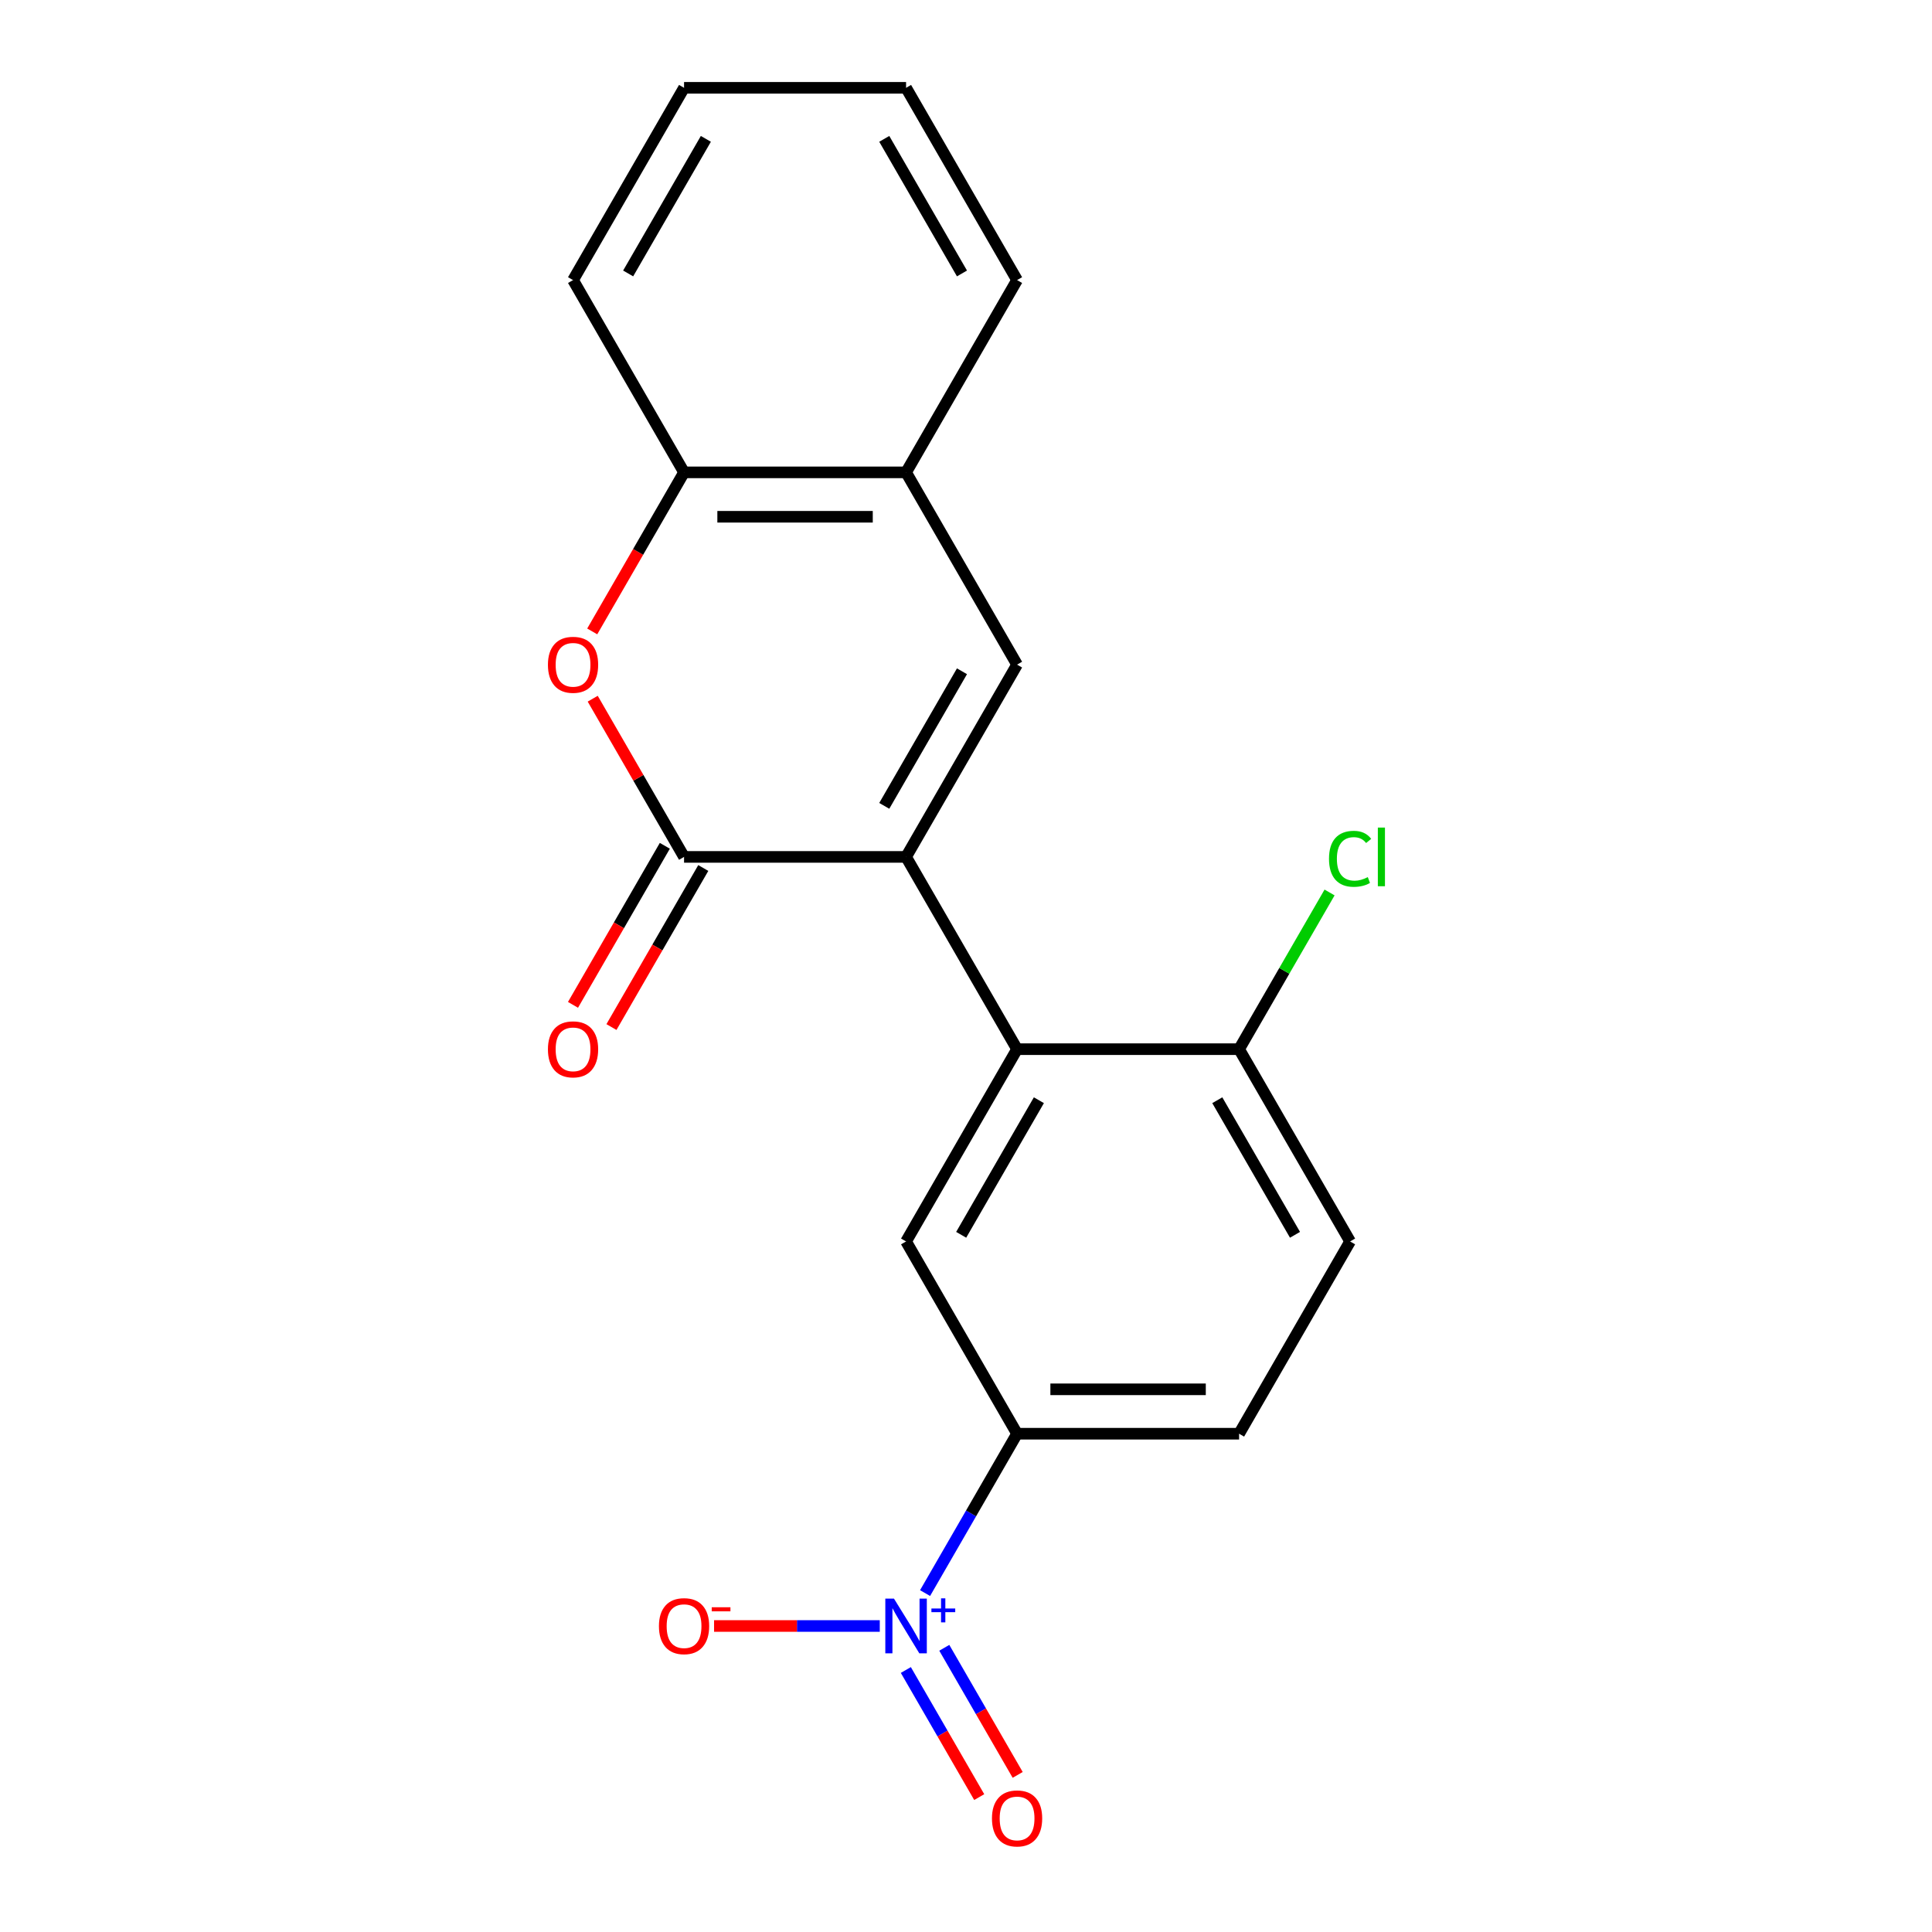 <?xml version='1.0' encoding='iso-8859-1'?>
<svg version='1.1' baseProfile='full'
              xmlns='http://www.w3.org/2000/svg'
                      xmlns:rdkit='http://www.rdkit.org/xml'
                      xmlns:xlink='http://www.w3.org/1999/xlink'
                  xml:space='preserve'
width='1000px' height='1000px' viewBox='0 0 1000 1000'>
<!-- END OF HEADER -->
<rect style='opacity:1.0;fill:#FFFFFF;stroke:none' width='1000' height='1000' x='0' y='0'> </rect>
<path class='bond-0' d='M 468.981,443.533 L 354.066,443.533' style='fill:none;fill-rule:evenodd;stroke:#000000;stroke-width:6px;stroke-linecap:butt;stroke-linejoin:miter;stroke-opacity:1' />
<path class='bond-2' d='M 468.981,443.533 L 526.438,344.013' style='fill:none;fill-rule:evenodd;stroke:#000000;stroke-width:6px;stroke-linecap:butt;stroke-linejoin:miter;stroke-opacity:1' />
<path class='bond-2' d='M 457.696,417.113 L 497.916,347.449' style='fill:none;fill-rule:evenodd;stroke:#000000;stroke-width:6px;stroke-linecap:butt;stroke-linejoin:miter;stroke-opacity:1' />
<path class='bond-3' d='M 468.981,443.533 L 526.438,543.052' style='fill:none;fill-rule:evenodd;stroke:#000000;stroke-width:6px;stroke-linecap:butt;stroke-linejoin:miter;stroke-opacity:1' />
<path class='bond-4' d='M 354.066,443.533 L 330.427,402.589' style='fill:none;fill-rule:evenodd;stroke:#000000;stroke-width:6px;stroke-linecap:butt;stroke-linejoin:miter;stroke-opacity:1' />
<path class='bond-4' d='M 330.427,402.589 L 306.788,361.646' style='fill:none;fill-rule:evenodd;stroke:#FF0000;stroke-width:6px;stroke-linecap:butt;stroke-linejoin:miter;stroke-opacity:1' />
<path class='bond-12' d='M 344.114,437.787 L 320.348,478.95' style='fill:none;fill-rule:evenodd;stroke:#000000;stroke-width:6px;stroke-linecap:butt;stroke-linejoin:miter;stroke-opacity:1' />
<path class='bond-12' d='M 320.348,478.95 L 296.582,520.113' style='fill:none;fill-rule:evenodd;stroke:#FF0000;stroke-width:6px;stroke-linecap:butt;stroke-linejoin:miter;stroke-opacity:1' />
<path class='bond-12' d='M 364.017,449.278 L 340.252,490.442' style='fill:none;fill-rule:evenodd;stroke:#000000;stroke-width:6px;stroke-linecap:butt;stroke-linejoin:miter;stroke-opacity:1' />
<path class='bond-12' d='M 340.252,490.442 L 316.486,531.605' style='fill:none;fill-rule:evenodd;stroke:#FF0000;stroke-width:6px;stroke-linecap:butt;stroke-linejoin:miter;stroke-opacity:1' />
<path class='bond-1' d='M 478.815,824.578 L 502.627,783.334' style='fill:none;fill-rule:evenodd;stroke:#0000FF;stroke-width:6px;stroke-linecap:butt;stroke-linejoin:miter;stroke-opacity:1' />
<path class='bond-1' d='M 502.627,783.334 L 526.438,742.091' style='fill:none;fill-rule:evenodd;stroke:#000000;stroke-width:6px;stroke-linecap:butt;stroke-linejoin:miter;stroke-opacity:1' />
<path class='bond-9' d='M 455.368,841.611 L 412.483,841.611' style='fill:none;fill-rule:evenodd;stroke:#0000FF;stroke-width:6px;stroke-linecap:butt;stroke-linejoin:miter;stroke-opacity:1' />
<path class='bond-9' d='M 412.483,841.611 L 369.598,841.611' style='fill:none;fill-rule:evenodd;stroke:#FF0000;stroke-width:6px;stroke-linecap:butt;stroke-linejoin:miter;stroke-opacity:1' />
<path class='bond-11' d='M 468.863,864.389 L 487.853,897.282' style='fill:none;fill-rule:evenodd;stroke:#0000FF;stroke-width:6px;stroke-linecap:butt;stroke-linejoin:miter;stroke-opacity:1' />
<path class='bond-11' d='M 487.853,897.282 L 506.844,930.175' style='fill:none;fill-rule:evenodd;stroke:#FF0000;stroke-width:6px;stroke-linecap:butt;stroke-linejoin:miter;stroke-opacity:1' />
<path class='bond-11' d='M 488.767,852.898 L 507.757,885.79' style='fill:none;fill-rule:evenodd;stroke:#0000FF;stroke-width:6px;stroke-linecap:butt;stroke-linejoin:miter;stroke-opacity:1' />
<path class='bond-11' d='M 507.757,885.79 L 526.748,918.683' style='fill:none;fill-rule:evenodd;stroke:#FF0000;stroke-width:6px;stroke-linecap:butt;stroke-linejoin:miter;stroke-opacity:1' />
<path class='bond-7' d='M 526.438,344.013 L 468.981,244.494' style='fill:none;fill-rule:evenodd;stroke:#000000;stroke-width:6px;stroke-linecap:butt;stroke-linejoin:miter;stroke-opacity:1' />
<path class='bond-5' d='M 526.438,543.052 L 468.981,642.572' style='fill:none;fill-rule:evenodd;stroke:#000000;stroke-width:6px;stroke-linecap:butt;stroke-linejoin:miter;stroke-opacity:1' />
<path class='bond-5' d='M 537.724,569.472 L 497.503,639.135' style='fill:none;fill-rule:evenodd;stroke:#000000;stroke-width:6px;stroke-linecap:butt;stroke-linejoin:miter;stroke-opacity:1' />
<path class='bond-10' d='M 526.438,543.052 L 641.354,543.052' style='fill:none;fill-rule:evenodd;stroke:#000000;stroke-width:6px;stroke-linecap:butt;stroke-linejoin:miter;stroke-opacity:1' />
<path class='bond-20' d='M 306.534,326.82 L 330.3,285.657' style='fill:none;fill-rule:evenodd;stroke:#FF0000;stroke-width:6px;stroke-linecap:butt;stroke-linejoin:miter;stroke-opacity:1' />
<path class='bond-20' d='M 330.3,285.657 L 354.066,244.494' style='fill:none;fill-rule:evenodd;stroke:#000000;stroke-width:6px;stroke-linecap:butt;stroke-linejoin:miter;stroke-opacity:1' />
<path class='bond-6' d='M 468.981,642.572 L 526.438,742.091' style='fill:none;fill-rule:evenodd;stroke:#000000;stroke-width:6px;stroke-linecap:butt;stroke-linejoin:miter;stroke-opacity:1' />
<path class='bond-21' d='M 526.438,742.091 L 641.354,742.091' style='fill:none;fill-rule:evenodd;stroke:#000000;stroke-width:6px;stroke-linecap:butt;stroke-linejoin:miter;stroke-opacity:1' />
<path class='bond-21' d='M 543.676,719.108 L 624.116,719.108' style='fill:none;fill-rule:evenodd;stroke:#000000;stroke-width:6px;stroke-linecap:butt;stroke-linejoin:miter;stroke-opacity:1' />
<path class='bond-8' d='M 468.981,244.494 L 354.066,244.494' style='fill:none;fill-rule:evenodd;stroke:#000000;stroke-width:6px;stroke-linecap:butt;stroke-linejoin:miter;stroke-opacity:1' />
<path class='bond-8' d='M 451.743,267.477 L 371.303,267.477' style='fill:none;fill-rule:evenodd;stroke:#000000;stroke-width:6px;stroke-linecap:butt;stroke-linejoin:miter;stroke-opacity:1' />
<path class='bond-16' d='M 468.981,244.494 L 526.438,144.974' style='fill:none;fill-rule:evenodd;stroke:#000000;stroke-width:6px;stroke-linecap:butt;stroke-linejoin:miter;stroke-opacity:1' />
<path class='bond-17' d='M 354.066,244.494 L 296.608,144.974' style='fill:none;fill-rule:evenodd;stroke:#000000;stroke-width:6px;stroke-linecap:butt;stroke-linejoin:miter;stroke-opacity:1' />
<path class='bond-14' d='M 641.354,543.052 L 698.811,642.572' style='fill:none;fill-rule:evenodd;stroke:#000000;stroke-width:6px;stroke-linecap:butt;stroke-linejoin:miter;stroke-opacity:1' />
<path class='bond-14' d='M 630.068,569.472 L 670.289,639.135' style='fill:none;fill-rule:evenodd;stroke:#000000;stroke-width:6px;stroke-linecap:butt;stroke-linejoin:miter;stroke-opacity:1' />
<path class='bond-15' d='M 641.354,543.052 L 664.767,502.499' style='fill:none;fill-rule:evenodd;stroke:#000000;stroke-width:6px;stroke-linecap:butt;stroke-linejoin:miter;stroke-opacity:1' />
<path class='bond-15' d='M 664.767,502.499 L 688.181,461.945' style='fill:none;fill-rule:evenodd;stroke:#00CC00;stroke-width:6px;stroke-linecap:butt;stroke-linejoin:miter;stroke-opacity:1' />
<path class='bond-13' d='M 641.354,742.091 L 698.811,642.572' style='fill:none;fill-rule:evenodd;stroke:#000000;stroke-width:6px;stroke-linecap:butt;stroke-linejoin:miter;stroke-opacity:1' />
<path class='bond-19' d='M 526.438,144.974 L 468.981,45.455' style='fill:none;fill-rule:evenodd;stroke:#000000;stroke-width:6px;stroke-linecap:butt;stroke-linejoin:miter;stroke-opacity:1' />
<path class='bond-19' d='M 497.916,141.538 L 457.696,71.874' style='fill:none;fill-rule:evenodd;stroke:#000000;stroke-width:6px;stroke-linecap:butt;stroke-linejoin:miter;stroke-opacity:1' />
<path class='bond-22' d='M 296.608,144.974 L 354.066,45.455' style='fill:none;fill-rule:evenodd;stroke:#000000;stroke-width:6px;stroke-linecap:butt;stroke-linejoin:miter;stroke-opacity:1' />
<path class='bond-22' d='M 325.13,141.538 L 365.351,71.874' style='fill:none;fill-rule:evenodd;stroke:#000000;stroke-width:6px;stroke-linecap:butt;stroke-linejoin:miter;stroke-opacity:1' />
<path class='bond-18' d='M 354.066,45.455 L 468.981,45.455' style='fill:none;fill-rule:evenodd;stroke:#000000;stroke-width:6px;stroke-linecap:butt;stroke-linejoin:miter;stroke-opacity:1' />
<path  class='atom-2' d='M 462.721 827.451
L 472.001 842.451
Q 472.921 843.931, 474.401 846.611
Q 475.881 849.291, 475.961 849.451
L 475.961 827.451
L 479.721 827.451
L 479.721 855.771
L 475.841 855.771
L 465.881 839.371
Q 464.721 837.451, 463.481 835.251
Q 462.281 833.051, 461.921 832.371
L 461.921 855.771
L 458.241 855.771
L 458.241 827.451
L 462.721 827.451
' fill='#0000FF'/>
<path  class='atom-2' d='M 482.097 832.555
L 487.086 832.555
L 487.086 827.302
L 489.304 827.302
L 489.304 832.555
L 494.426 832.555
L 494.426 834.456
L 489.304 834.456
L 489.304 839.736
L 487.086 839.736
L 487.086 834.456
L 482.097 834.456
L 482.097 832.555
' fill='#0000FF'/>
<path  class='atom-5' d='M 283.608 344.093
Q 283.608 337.293, 286.968 333.493
Q 290.328 329.693, 296.608 329.693
Q 302.888 329.693, 306.248 333.493
Q 309.608 337.293, 309.608 344.093
Q 309.608 350.973, 306.208 354.893
Q 302.808 358.773, 296.608 358.773
Q 290.368 358.773, 286.968 354.893
Q 283.608 351.013, 283.608 344.093
M 296.608 355.573
Q 300.928 355.573, 303.248 352.693
Q 305.608 349.773, 305.608 344.093
Q 305.608 338.533, 303.248 335.733
Q 300.928 332.893, 296.608 332.893
Q 292.288 332.893, 289.928 335.693
Q 287.608 338.493, 287.608 344.093
Q 287.608 349.813, 289.928 352.693
Q 292.288 355.573, 296.608 355.573
' fill='#FF0000'/>
<path  class='atom-10' d='M 341.066 841.691
Q 341.066 834.891, 344.426 831.091
Q 347.786 827.291, 354.066 827.291
Q 360.346 827.291, 363.706 831.091
Q 367.066 834.891, 367.066 841.691
Q 367.066 848.571, 363.666 852.491
Q 360.266 856.371, 354.066 856.371
Q 347.826 856.371, 344.426 852.491
Q 341.066 848.611, 341.066 841.691
M 354.066 853.171
Q 358.386 853.171, 360.706 850.291
Q 363.066 847.371, 363.066 841.691
Q 363.066 836.131, 360.706 833.331
Q 358.386 830.491, 354.066 830.491
Q 349.746 830.491, 347.386 833.291
Q 345.066 836.091, 345.066 841.691
Q 345.066 847.411, 347.386 850.291
Q 349.746 853.171, 354.066 853.171
' fill='#FF0000'/>
<path  class='atom-10' d='M 368.386 831.913
L 378.074 831.913
L 378.074 834.025
L 368.386 834.025
L 368.386 831.913
' fill='#FF0000'/>
<path  class='atom-12' d='M 513.438 941.21
Q 513.438 934.41, 516.798 930.61
Q 520.158 926.81, 526.438 926.81
Q 532.718 926.81, 536.078 930.61
Q 539.438 934.41, 539.438 941.21
Q 539.438 948.09, 536.038 952.01
Q 532.638 955.89, 526.438 955.89
Q 520.198 955.89, 516.798 952.01
Q 513.438 948.13, 513.438 941.21
M 526.438 952.69
Q 530.758 952.69, 533.078 949.81
Q 535.438 946.89, 535.438 941.21
Q 535.438 935.65, 533.078 932.85
Q 530.758 930.01, 526.438 930.01
Q 522.118 930.01, 519.758 932.81
Q 517.438 935.61, 517.438 941.21
Q 517.438 946.93, 519.758 949.81
Q 522.118 952.69, 526.438 952.69
' fill='#FF0000'/>
<path  class='atom-13' d='M 283.608 543.132
Q 283.608 536.332, 286.968 532.532
Q 290.328 528.732, 296.608 528.732
Q 302.888 528.732, 306.248 532.532
Q 309.608 536.332, 309.608 543.132
Q 309.608 550.012, 306.208 553.932
Q 302.808 557.812, 296.608 557.812
Q 290.368 557.812, 286.968 553.932
Q 283.608 550.052, 283.608 543.132
M 296.608 554.612
Q 300.928 554.612, 303.248 551.732
Q 305.608 548.812, 305.608 543.132
Q 305.608 537.572, 303.248 534.772
Q 300.928 531.932, 296.608 531.932
Q 292.288 531.932, 289.928 534.732
Q 287.608 537.532, 287.608 543.132
Q 287.608 548.852, 289.928 551.732
Q 292.288 554.612, 296.608 554.612
' fill='#FF0000'/>
<path  class='atom-16' d='M 687.891 444.513
Q 687.891 437.473, 691.171 433.793
Q 694.491 430.073, 700.771 430.073
Q 706.611 430.073, 709.731 434.193
L 707.091 436.353
Q 704.811 433.353, 700.771 433.353
Q 696.491 433.353, 694.211 436.233
Q 691.971 439.073, 691.971 444.513
Q 691.971 450.113, 694.291 452.993
Q 696.651 455.873, 701.211 455.873
Q 704.331 455.873, 707.971 453.993
L 709.091 456.993
Q 707.611 457.953, 705.371 458.513
Q 703.131 459.073, 700.651 459.073
Q 694.491 459.073, 691.171 455.313
Q 687.891 451.553, 687.891 444.513
' fill='#00CC00'/>
<path  class='atom-16' d='M 713.171 428.353
L 716.851 428.353
L 716.851 458.713
L 713.171 458.713
L 713.171 428.353
' fill='#00CC00'/>
</svg>
